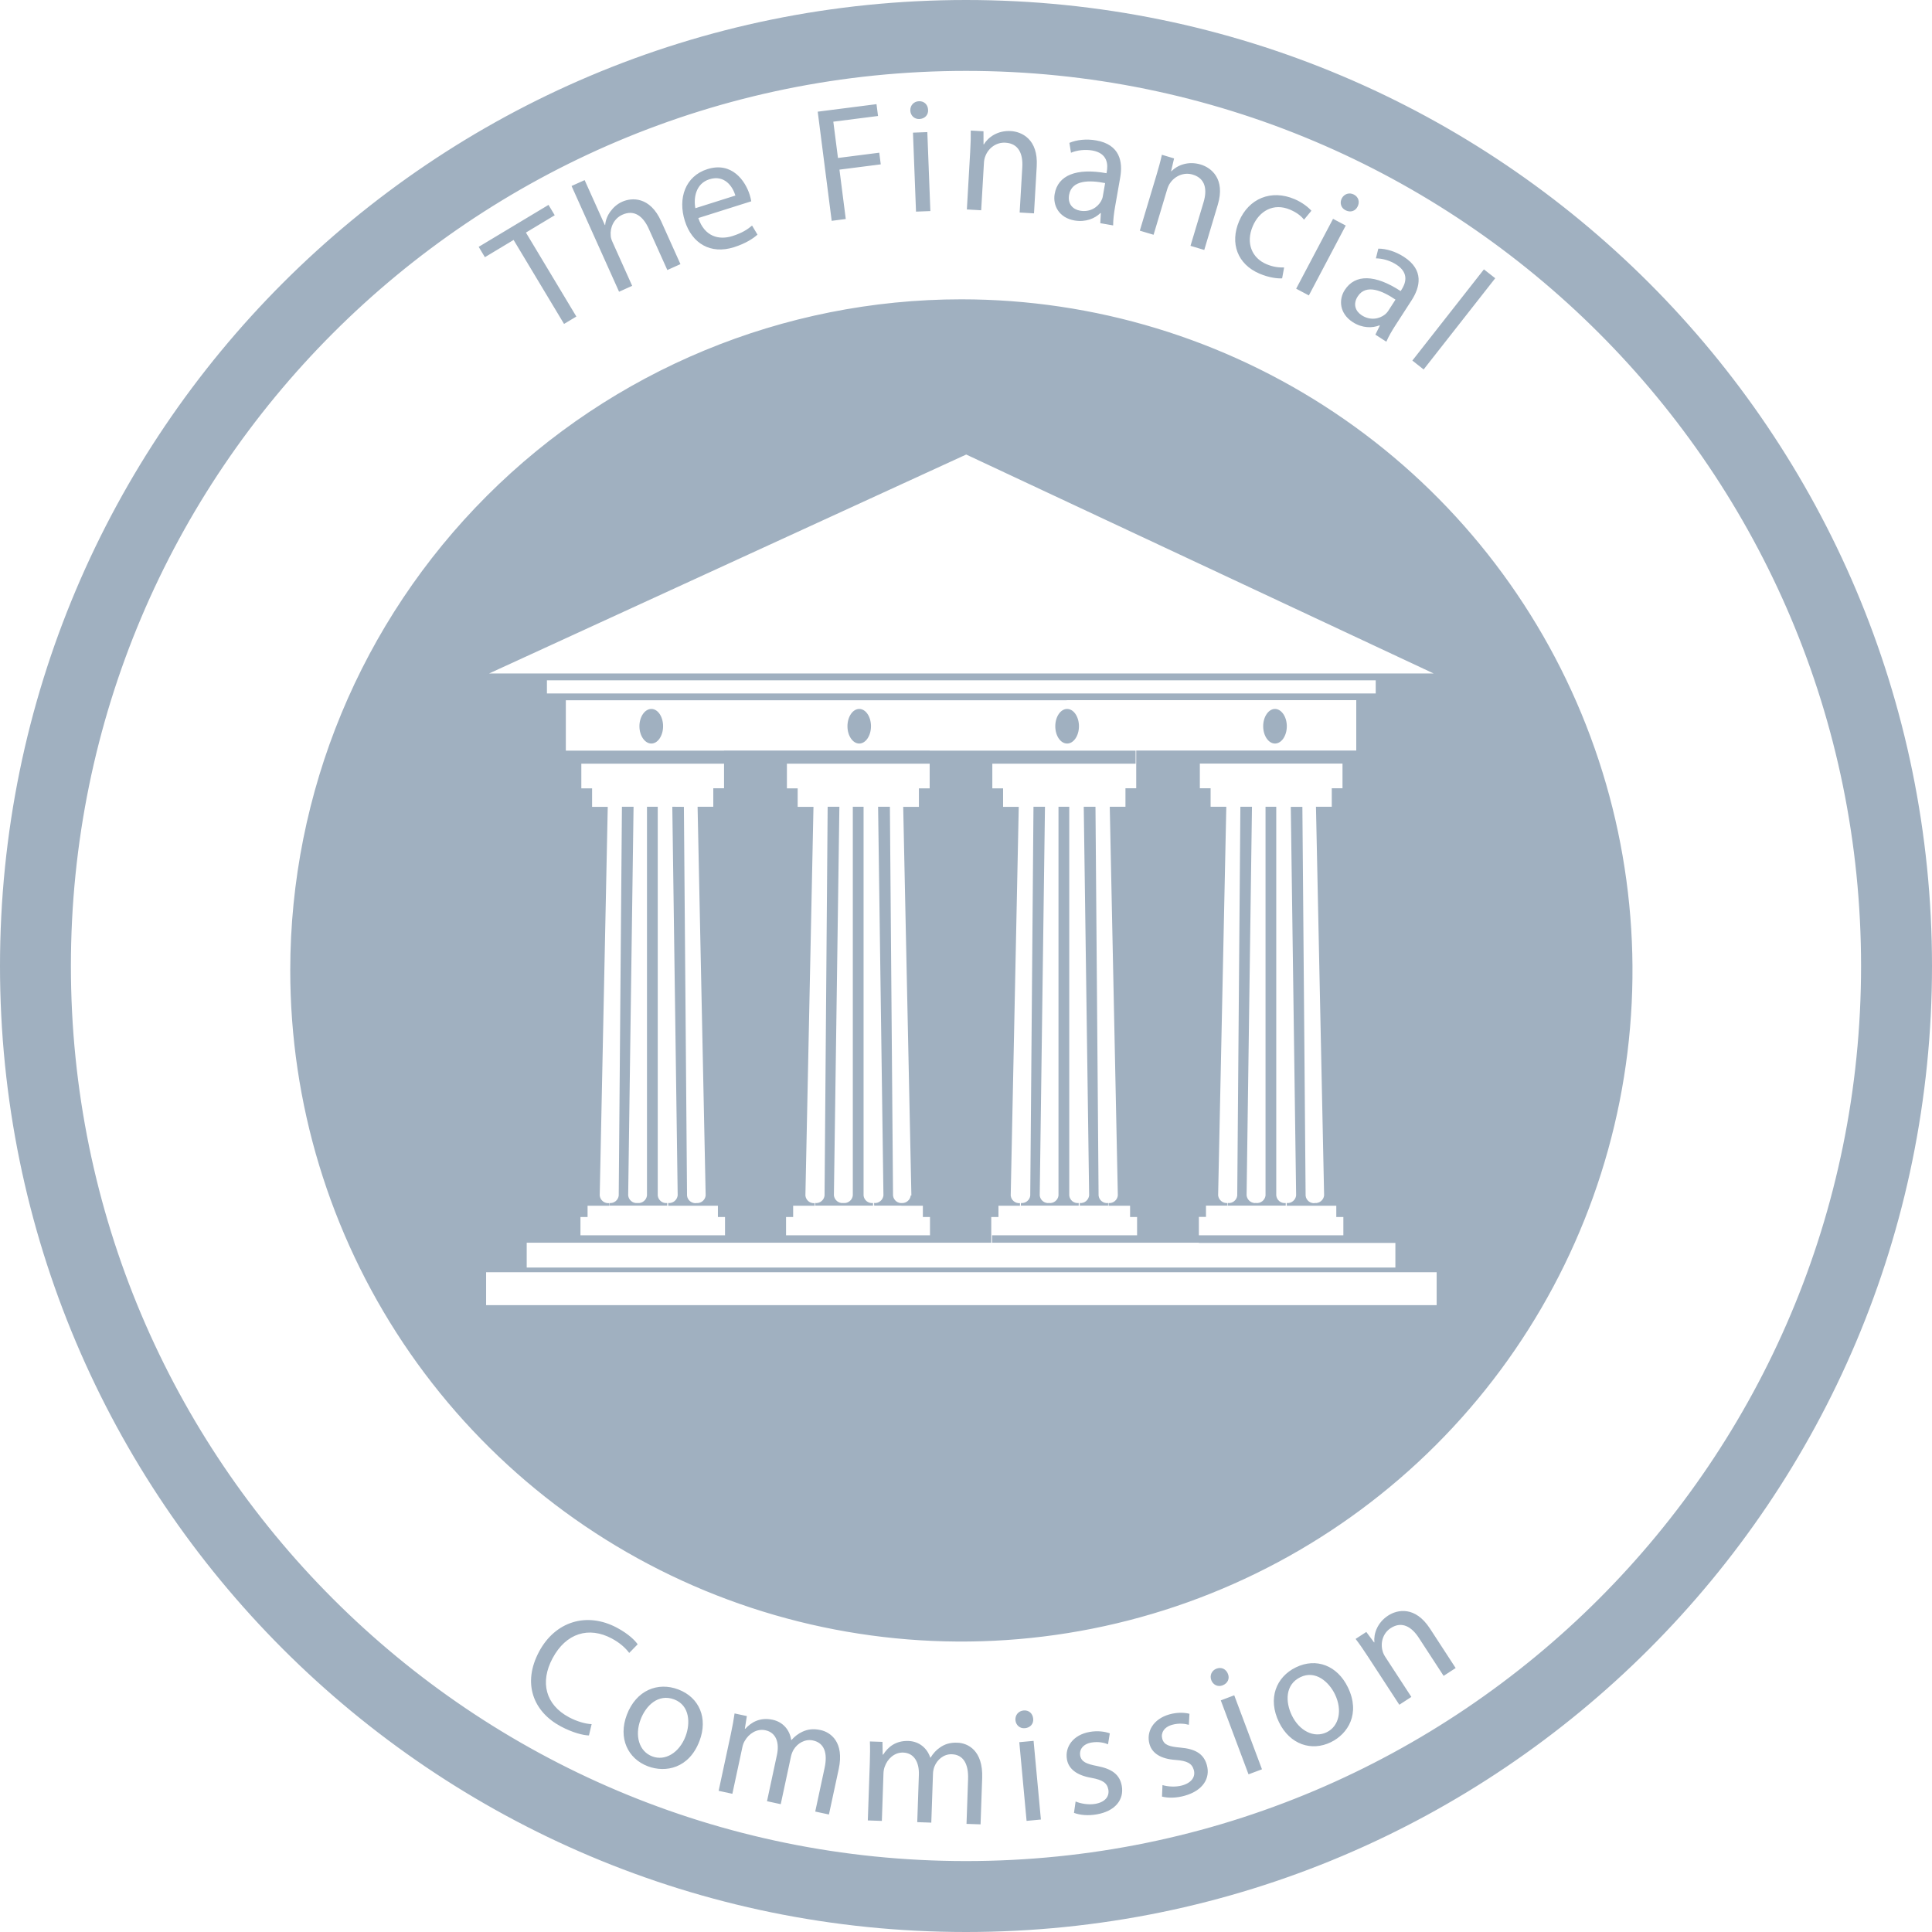 <svg xmlns="http://www.w3.org/2000/svg" width="56" height="56" viewBox="0 0 56 56" fill="none">
<path fill-rule="evenodd" clip-rule="evenodd" d="M53.944 28C53.944 42.329 42.329 53.944 28 53.944C13.671 53.944 2.055 42.329 2.055 28C2.055 13.671 13.671 2.055 28 2.055C42.329 2.055 53.944 13.671 53.944 28ZM56 28C56 43.464 43.464 56 28 56C12.536 56 0 43.464 0 28C0 12.536 12.536 0 28 0C43.464 0 56 12.536 56 28ZM26.967 6.118L26.879 3.829L26.463 3.845L26.551 6.134L26.967 6.118ZM26.636 2.934C26.485 2.94 26.38 3.057 26.386 3.204C26.391 3.346 26.5 3.455 26.646 3.45C26.812 3.443 26.911 3.326 26.901 3.184C26.895 3.037 26.792 2.928 26.636 2.934ZM24.515 6.348L24.107 6.401L23.702 3.237L25.406 3.019L25.45 3.362L24.154 3.527L24.289 4.579L25.486 4.426L25.529 4.764L24.332 4.917L24.515 6.348ZM21.775 5.835L21.772 5.816C21.764 5.774 21.753 5.716 21.73 5.646C21.604 5.245 21.216 4.677 20.503 4.903C19.866 5.104 19.642 5.745 19.851 6.404C20.059 7.063 20.601 7.378 21.273 7.166C21.62 7.056 21.837 6.908 21.956 6.801L21.799 6.538C21.67 6.648 21.514 6.752 21.23 6.842C20.833 6.967 20.42 6.855 20.241 6.32L21.775 5.835ZM20.156 6.035C20.101 5.75 20.159 5.324 20.561 5.197C21.008 5.056 21.24 5.414 21.316 5.668L20.156 6.035ZM18.324 8.285L17.944 8.456L16.567 5.391L16.946 5.221L17.532 6.524L17.541 6.52C17.553 6.385 17.605 6.248 17.693 6.13C17.776 6.015 17.89 5.912 18.033 5.848C18.313 5.722 18.84 5.693 19.164 6.413L19.723 7.656L19.343 7.827L18.803 6.627C18.652 6.291 18.399 6.062 18.041 6.223C17.794 6.334 17.678 6.594 17.702 6.832C17.704 6.893 17.725 6.952 17.758 7.025L18.324 8.285ZM16.706 9.175L16.349 9.389L14.887 6.955L14.055 7.455L13.875 7.155L15.899 5.939L16.079 6.239L15.244 6.741L16.706 9.175ZM28.44 6.095L28.025 6.071L28.121 4.404C28.135 4.167 28.141 3.973 28.138 3.784L28.507 3.805L28.508 4.184L28.518 4.185C28.644 3.974 28.921 3.777 29.299 3.799C29.615 3.817 30.096 4.034 30.05 4.819L29.971 6.184L29.555 6.16L29.632 4.842C29.653 4.473 29.534 4.158 29.142 4.136C28.868 4.12 28.644 4.301 28.56 4.529C28.538 4.579 28.524 4.65 28.52 4.721L28.44 6.095ZM32.265 6.534C32.264 6.375 32.288 6.182 32.322 5.987L32.47 5.143C32.549 4.691 32.463 4.191 31.773 4.07C31.489 4.02 31.205 4.052 30.997 4.141L31.043 4.427C31.22 4.353 31.45 4.326 31.66 4.362C32.121 4.443 32.114 4.788 32.081 4.974L32.073 5.021C31.202 4.864 30.665 5.077 30.57 5.622C30.513 5.949 30.689 6.311 31.146 6.391C31.468 6.447 31.738 6.331 31.895 6.176L31.909 6.179L31.892 6.469L32.265 6.534ZM31.964 5.698C31.957 5.74 31.939 5.785 31.918 5.825C31.819 6.004 31.6 6.158 31.307 6.107C31.097 6.07 30.942 5.913 30.988 5.648C31.065 5.209 31.587 5.219 32.033 5.307L31.964 5.698ZM33.437 6.805L33.038 6.686L33.518 5.085C33.586 4.859 33.637 4.672 33.678 4.486L34.031 4.592L33.945 4.962L33.954 4.964C34.125 4.788 34.44 4.66 34.803 4.769C35.107 4.86 35.524 5.183 35.298 5.935L34.906 7.245L34.507 7.126L34.886 5.861C34.992 5.508 34.949 5.173 34.572 5.061C34.309 4.982 34.05 5.107 33.915 5.308C33.882 5.353 33.853 5.418 33.832 5.486L33.437 6.805ZM37.221 7.753C37.091 7.754 36.923 7.749 36.706 7.656C36.288 7.478 36.103 7.044 36.312 6.556C36.499 6.117 36.913 5.871 37.396 6.078C37.605 6.167 37.728 6.276 37.797 6.368L38.011 6.109C37.928 6.012 37.752 5.87 37.526 5.773C36.839 5.479 36.194 5.76 35.917 6.408C35.642 7.052 35.871 7.66 36.506 7.931C36.789 8.052 37.041 8.077 37.163 8.068L37.221 7.753ZM39.007 6.537L37.938 8.563L37.57 8.368L38.639 6.343L39.007 6.537ZM38.893 5.749C38.962 5.619 39.111 5.57 39.245 5.64C39.383 5.713 39.418 5.86 39.349 5.99C39.287 6.118 39.142 6.169 38.996 6.092C38.866 6.024 38.827 5.875 38.893 5.749ZM40.184 9.905C40.245 9.759 40.343 9.591 40.451 9.424L40.916 8.704C41.165 8.319 41.281 7.825 40.693 7.445C40.451 7.288 40.177 7.206 39.951 7.207L39.881 7.489C40.073 7.489 40.296 7.554 40.475 7.67C40.868 7.924 40.727 8.238 40.624 8.397L40.598 8.437C39.858 7.953 39.28 7.94 38.979 8.405C38.799 8.683 38.821 9.085 39.21 9.337C39.484 9.515 39.779 9.513 39.983 9.431L39.995 9.439L39.866 9.7L40.184 9.905ZM40.234 9.018C40.211 9.054 40.177 9.089 40.142 9.117C39.981 9.244 39.719 9.3 39.469 9.138C39.29 9.022 39.208 8.817 39.355 8.591C39.596 8.217 40.073 8.43 40.449 8.685L40.234 9.018ZM41.265 10.709L40.938 10.451L43.012 7.808L43.34 8.065L41.265 10.709ZM17.149 49.975C16.965 49.968 16.715 49.894 16.494 49.776C15.809 49.411 15.648 48.757 16.015 48.068C16.409 47.329 17.072 47.14 17.732 47.492C17.966 47.616 18.135 47.771 18.238 47.911L18.483 47.661C18.414 47.56 18.232 47.367 17.882 47.18C17.009 46.715 16.093 46.995 15.624 47.876C15.132 48.799 15.463 49.618 16.256 50.041C16.599 50.223 16.902 50.299 17.071 50.303L17.149 49.975ZM18.169 49.704C18.441 48.988 19.07 48.745 19.662 48.97C20.277 49.204 20.524 49.809 20.275 50.463C19.975 51.255 19.295 51.392 18.777 51.196C18.198 50.976 17.912 50.381 18.169 49.704ZM19.872 50.325C20.01 49.963 20.003 49.434 19.543 49.259C19.083 49.084 18.722 49.434 18.568 49.841C18.39 50.31 18.525 50.766 18.906 50.91C19.278 51.051 19.689 50.808 19.872 50.325ZM20.83 51.908L21.228 51.994L21.518 50.643C21.533 50.573 21.557 50.506 21.593 50.451C21.702 50.261 21.93 50.097 22.185 50.152C22.495 50.218 22.597 50.511 22.52 50.867L22.232 52.209L22.63 52.295L22.927 50.911C22.943 50.837 22.973 50.766 23.003 50.715C23.115 50.531 23.332 50.398 23.564 50.448C23.892 50.518 23.994 50.811 23.902 51.241L23.63 52.509L24.027 52.594L24.311 51.276C24.477 50.498 24.079 50.21 23.783 50.146C23.57 50.101 23.41 50.124 23.254 50.197C23.147 50.247 23.038 50.325 22.942 50.435L22.933 50.433C22.892 50.149 22.701 49.914 22.395 49.848C22.025 49.769 21.774 49.923 21.604 50.109L21.59 50.106L21.648 49.741L21.292 49.665C21.266 49.853 21.23 50.044 21.181 50.275L20.83 51.908ZM25.561 52.78L25.154 52.766L25.212 51.097C25.22 50.86 25.222 50.666 25.214 50.477L25.579 50.489L25.585 50.859L25.599 50.859C25.734 50.646 25.954 50.45 26.332 50.463C26.645 50.474 26.874 50.672 26.964 50.944L26.974 50.945C27.049 50.82 27.142 50.723 27.24 50.656C27.38 50.556 27.534 50.505 27.751 50.513C28.054 50.523 28.496 50.737 28.469 51.532L28.422 52.88L28.015 52.866L28.06 51.57C28.076 51.13 27.924 50.859 27.588 50.848C27.352 50.84 27.161 51.008 27.083 51.209C27.062 51.265 27.045 51.34 27.043 51.416L26.994 52.83L26.587 52.816L26.634 51.444C26.647 51.08 26.495 50.81 26.179 50.799C25.919 50.79 25.722 50.991 25.649 51.197C25.623 51.258 25.611 51.328 25.608 51.399L25.561 52.78ZM30.171 52.74L29.959 50.46L29.545 50.498L29.756 52.779L30.171 52.74ZM29.669 49.579C29.518 49.593 29.42 49.716 29.433 49.862C29.447 50.003 29.561 50.107 29.707 50.093C29.872 50.078 29.965 49.955 29.947 49.814C29.933 49.668 29.824 49.564 29.669 49.579ZM31.791 52.59C31.543 52.634 31.304 52.613 31.13 52.547L31.177 52.217C31.313 52.275 31.542 52.322 31.747 52.286C32.045 52.234 32.159 52.06 32.126 51.873C32.092 51.678 31.957 51.591 31.634 51.532C31.203 51.458 30.973 51.268 30.926 50.998C30.862 50.634 31.104 50.284 31.588 50.2C31.817 50.16 32.029 50.19 32.168 50.242L32.117 50.559C32.019 50.518 31.843 50.472 31.633 50.509C31.391 50.551 31.28 50.715 31.309 50.883C31.342 51.069 31.492 51.129 31.805 51.19C32.223 51.27 32.457 51.431 32.516 51.767C32.585 52.163 32.327 52.497 31.791 52.59ZM33.681 52.075C33.862 52.122 34.102 52.118 34.343 52.049C34.866 51.901 35.09 51.543 34.98 51.156C34.887 50.828 34.637 50.692 34.213 50.655C33.896 50.627 33.74 50.582 33.689 50.4C33.642 50.236 33.736 50.062 33.972 49.995C34.177 49.937 34.357 49.965 34.459 49.995L34.477 49.675C34.333 49.637 34.12 49.629 33.896 49.692C33.423 49.826 33.218 50.199 33.319 50.554C33.394 50.818 33.642 50.984 34.079 51.013C34.406 51.038 34.549 51.111 34.603 51.302C34.655 51.484 34.559 51.668 34.268 51.751C34.068 51.807 33.835 51.785 33.695 51.741L33.681 52.075ZM35.775 49.139L36.579 51.284L36.189 51.43L35.385 49.286L35.775 49.139ZM35.11 48.701C35.058 48.564 35.12 48.419 35.262 48.366C35.408 48.311 35.541 48.383 35.593 48.52C35.647 48.651 35.59 48.794 35.434 48.852C35.297 48.904 35.16 48.834 35.11 48.701ZM37.562 48.329C36.992 48.606 36.737 49.23 37.072 49.919C37.389 50.57 38.017 50.77 38.575 50.499C39.073 50.257 39.439 49.669 39.069 48.907C38.763 48.277 38.154 48.041 37.562 48.329ZM37.691 48.614C38.133 48.399 38.523 48.757 38.692 49.106C38.918 49.57 38.813 50.036 38.455 50.21C38.089 50.388 37.664 50.173 37.445 49.722C37.255 49.331 37.248 48.829 37.691 48.614ZM40.909 49.186L40.56 49.413L39.648 48.014C39.519 47.816 39.409 47.656 39.293 47.505L39.603 47.303L39.829 47.607L39.837 47.602C39.813 47.358 39.919 47.035 40.236 46.828C40.502 46.655 41.018 46.545 41.447 47.203L42.193 48.349L41.844 48.576L41.123 47.47C40.922 47.161 40.639 46.978 40.31 47.192C40.08 47.342 40.008 47.621 40.075 47.854C40.087 47.908 40.118 47.973 40.157 48.032L40.909 49.186ZM37.414 23.387H37.75L37.844 34.659C37.847 34.691 37.858 34.722 37.873 34.75C37.889 34.778 37.911 34.803 37.936 34.823C37.962 34.843 37.991 34.858 38.022 34.866C38.05 34.874 38.08 34.877 38.109 34.874V34.87C38.175 34.877 38.24 34.857 38.29 34.815C38.341 34.774 38.373 34.714 38.38 34.649L38.144 23.384H38.602V22.848H38.913V22.132H34.778V22.848H35.09V23.384H35.545L35.308 34.649C35.316 34.714 35.348 34.773 35.399 34.815C35.449 34.856 35.514 34.876 35.579 34.871V34.945H34.956V35.273H34.75V35.805H38.938V35.276H38.733V34.948H38.109L37.298 34.948V34.87C37.364 34.877 37.428 34.857 37.479 34.815C37.53 34.774 37.562 34.714 37.569 34.649L37.414 23.387ZM32.934 21.755H38.913V21.755H39.312V20.294H30.9L30.932 20.297H16.401V21.758H20.987V21.755H26.946L26.961 21.758H32.916V22.135H28.763V22.851H29.075V23.387H29.529L29.296 34.652C29.302 34.717 29.334 34.777 29.384 34.818C29.434 34.86 29.499 34.88 29.564 34.874V34.948H28.941V35.275H28.732V36.02H22.784V36.02H16.824V36.02H15.267V36.74H40.446V36.026H34.748V36.02H28.756V35.805H32.959V35.276H32.756V34.949H32.133V34.871C32.198 34.877 32.263 34.857 32.313 34.815C32.363 34.774 32.395 34.714 32.401 34.649L32.167 23.384H32.622V22.848H32.934V21.755ZM20.987 22.848V22.135H16.85V22.851H17.162V23.387H17.616L17.383 34.652C17.39 34.718 17.422 34.777 17.473 34.819C17.524 34.86 17.588 34.88 17.654 34.874V34.948H17.031V35.276H16.825V35.805H21.015V35.276H20.809V34.949H20.186V34.948H19.369V34.87C19.434 34.877 19.5 34.857 19.551 34.816C19.602 34.774 19.635 34.715 19.643 34.649L19.487 23.384L19.823 23.387L19.914 34.659C19.922 34.724 19.956 34.783 20.008 34.823C20.059 34.862 20.122 34.88 20.186 34.874V34.871C20.251 34.877 20.315 34.857 20.366 34.815C20.416 34.774 20.448 34.714 20.454 34.649L20.22 23.384H20.675V22.848H20.987ZM36.614 21.05C36.614 21.328 36.77 21.552 36.956 21.552C37.146 21.552 37.299 21.325 37.299 21.05C37.299 20.776 37.143 20.549 36.956 20.549C36.77 20.549 36.614 20.773 36.614 21.05ZM36.411 34.87C36.475 34.877 36.54 34.857 36.591 34.816C36.641 34.776 36.674 34.717 36.682 34.652V23.384H36.993V34.652C36.997 34.685 37.007 34.716 37.022 34.745C37.038 34.773 37.059 34.798 37.085 34.819C37.11 34.839 37.14 34.854 37.171 34.863C37.202 34.872 37.235 34.874 37.267 34.87V34.945H36.407H36.38H35.591L35.594 34.87C35.658 34.877 35.722 34.858 35.772 34.817C35.822 34.777 35.854 34.719 35.862 34.656L35.953 23.384H36.289L36.133 34.649C36.141 34.715 36.174 34.774 36.225 34.816C36.277 34.857 36.342 34.877 36.407 34.87V34.878L36.411 34.87ZM31.479 34.816C31.428 34.857 31.363 34.877 31.298 34.87V34.945H32.12V34.87C32.088 34.875 32.055 34.873 32.024 34.864C31.992 34.856 31.963 34.841 31.937 34.821C31.911 34.801 31.889 34.776 31.873 34.748C31.857 34.719 31.847 34.688 31.843 34.656L31.753 23.384H31.413L31.569 34.649C31.562 34.714 31.529 34.774 31.479 34.816ZM30.588 21.05C30.588 20.776 30.741 20.549 30.931 20.549C31.121 20.549 31.274 20.776 31.274 21.05C31.274 21.325 31.121 21.552 30.931 21.552C30.741 21.552 30.588 21.328 30.588 21.05ZM30.59 34.816C30.54 34.857 30.475 34.877 30.41 34.87L30.404 34.884V34.87C30.34 34.877 30.275 34.857 30.225 34.815C30.175 34.774 30.143 34.714 30.137 34.649L30.289 23.384H29.956L29.862 34.656C29.855 34.719 29.822 34.777 29.772 34.817C29.722 34.858 29.658 34.877 29.594 34.87L29.588 34.945H30.379H30.404H31.267V34.87C31.235 34.874 31.202 34.872 31.171 34.863C31.139 34.854 31.11 34.839 31.084 34.819C31.059 34.798 31.038 34.773 31.022 34.745C31.006 34.716 30.996 34.685 30.993 34.652V23.384H30.681V34.652C30.674 34.717 30.641 34.776 30.59 34.816ZM26.18 23.387L26.417 34.652L26.398 34.649C26.391 34.714 26.359 34.774 26.308 34.815C26.266 34.85 26.213 34.87 26.159 34.871V34.87L26.148 34.871C26.141 34.871 26.134 34.871 26.127 34.87V34.872C26.106 34.872 26.084 34.869 26.063 34.863C26.032 34.855 26.003 34.84 25.977 34.82C25.952 34.8 25.93 34.775 25.915 34.747C25.899 34.719 25.889 34.688 25.885 34.656L25.794 23.384H25.452L25.607 34.649C25.6 34.714 25.568 34.774 25.517 34.815C25.466 34.857 25.401 34.877 25.336 34.87L25.339 34.945H26.127V34.948H26.75V35.275H26.956V35.805H22.784V35.276H22.99V34.949H23.613V34.874C23.548 34.88 23.483 34.86 23.433 34.819C23.383 34.777 23.351 34.717 23.345 34.653L23.579 23.387H23.121V22.851H22.809V22.135H26.947V22.851H26.635V23.387H26.18ZM24.906 20.549C24.716 20.549 24.564 20.776 24.564 21.05C24.564 21.328 24.719 21.552 24.906 21.552C25.093 21.552 25.246 21.325 25.246 21.05C25.246 20.776 25.096 20.549 24.906 20.549ZM24.448 34.87C24.513 34.877 24.577 34.857 24.628 34.816C24.679 34.776 24.711 34.717 24.719 34.652V23.384H25.031V34.652C25.034 34.685 25.044 34.716 25.06 34.745C25.076 34.773 25.097 34.798 25.122 34.819C25.148 34.839 25.177 34.854 25.209 34.863C25.24 34.872 25.273 34.874 25.305 34.87V34.945H24.445H24.417H23.629L23.632 34.87C23.696 34.877 23.76 34.858 23.81 34.817C23.86 34.777 23.892 34.719 23.9 34.656L23.99 23.384H24.33L24.171 34.649C24.179 34.715 24.212 34.774 24.263 34.816C24.314 34.857 24.38 34.877 24.445 34.87V34.878L24.448 34.87ZM27.866 8.676C31.713 8.676 35.475 9.817 38.674 11.955C41.873 14.092 44.366 17.131 45.838 20.685C47.31 24.24 47.695 28.151 46.945 31.925C46.194 35.698 44.341 39.165 41.62 41.885C38.899 44.605 35.433 46.458 31.659 47.208C27.886 47.958 23.974 47.572 20.42 46.1C16.865 44.627 13.827 42.133 11.69 38.934C9.553 35.734 8.413 31.973 8.413 28.126C8.414 22.967 10.464 18.02 14.112 14.373C17.76 10.725 22.707 8.676 27.866 8.676ZM15.853 20.1H39.876V19.72H15.853V20.1ZM14.177 19.521H41.555L28.006 13.175L14.177 19.521ZM41.642 36.877H14.09V37.83H41.642V36.877ZM18.88 20.549C18.69 20.549 18.534 20.776 18.534 21.05C18.534 21.328 18.693 21.552 18.88 21.552C19.067 21.552 19.22 21.325 19.22 21.05C19.22 20.776 19.07 20.549 18.88 20.549ZM18.482 34.87C18.547 34.877 18.611 34.857 18.662 34.816C18.713 34.776 18.745 34.717 18.753 34.652V23.384H19.065V34.652C19.068 34.685 19.078 34.716 19.094 34.745C19.11 34.773 19.131 34.798 19.156 34.819C19.182 34.839 19.211 34.854 19.242 34.863C19.274 34.872 19.306 34.874 19.339 34.87V34.945H18.476H18.451H17.66L17.666 34.87C17.73 34.877 17.794 34.858 17.844 34.817C17.894 34.777 17.926 34.719 17.934 34.656L18.027 23.384H18.364L18.208 34.649C18.215 34.714 18.246 34.774 18.297 34.815C18.347 34.857 18.411 34.877 18.476 34.87V34.885L18.482 34.87Z" fill="#A0B0C0"/>
</svg>
